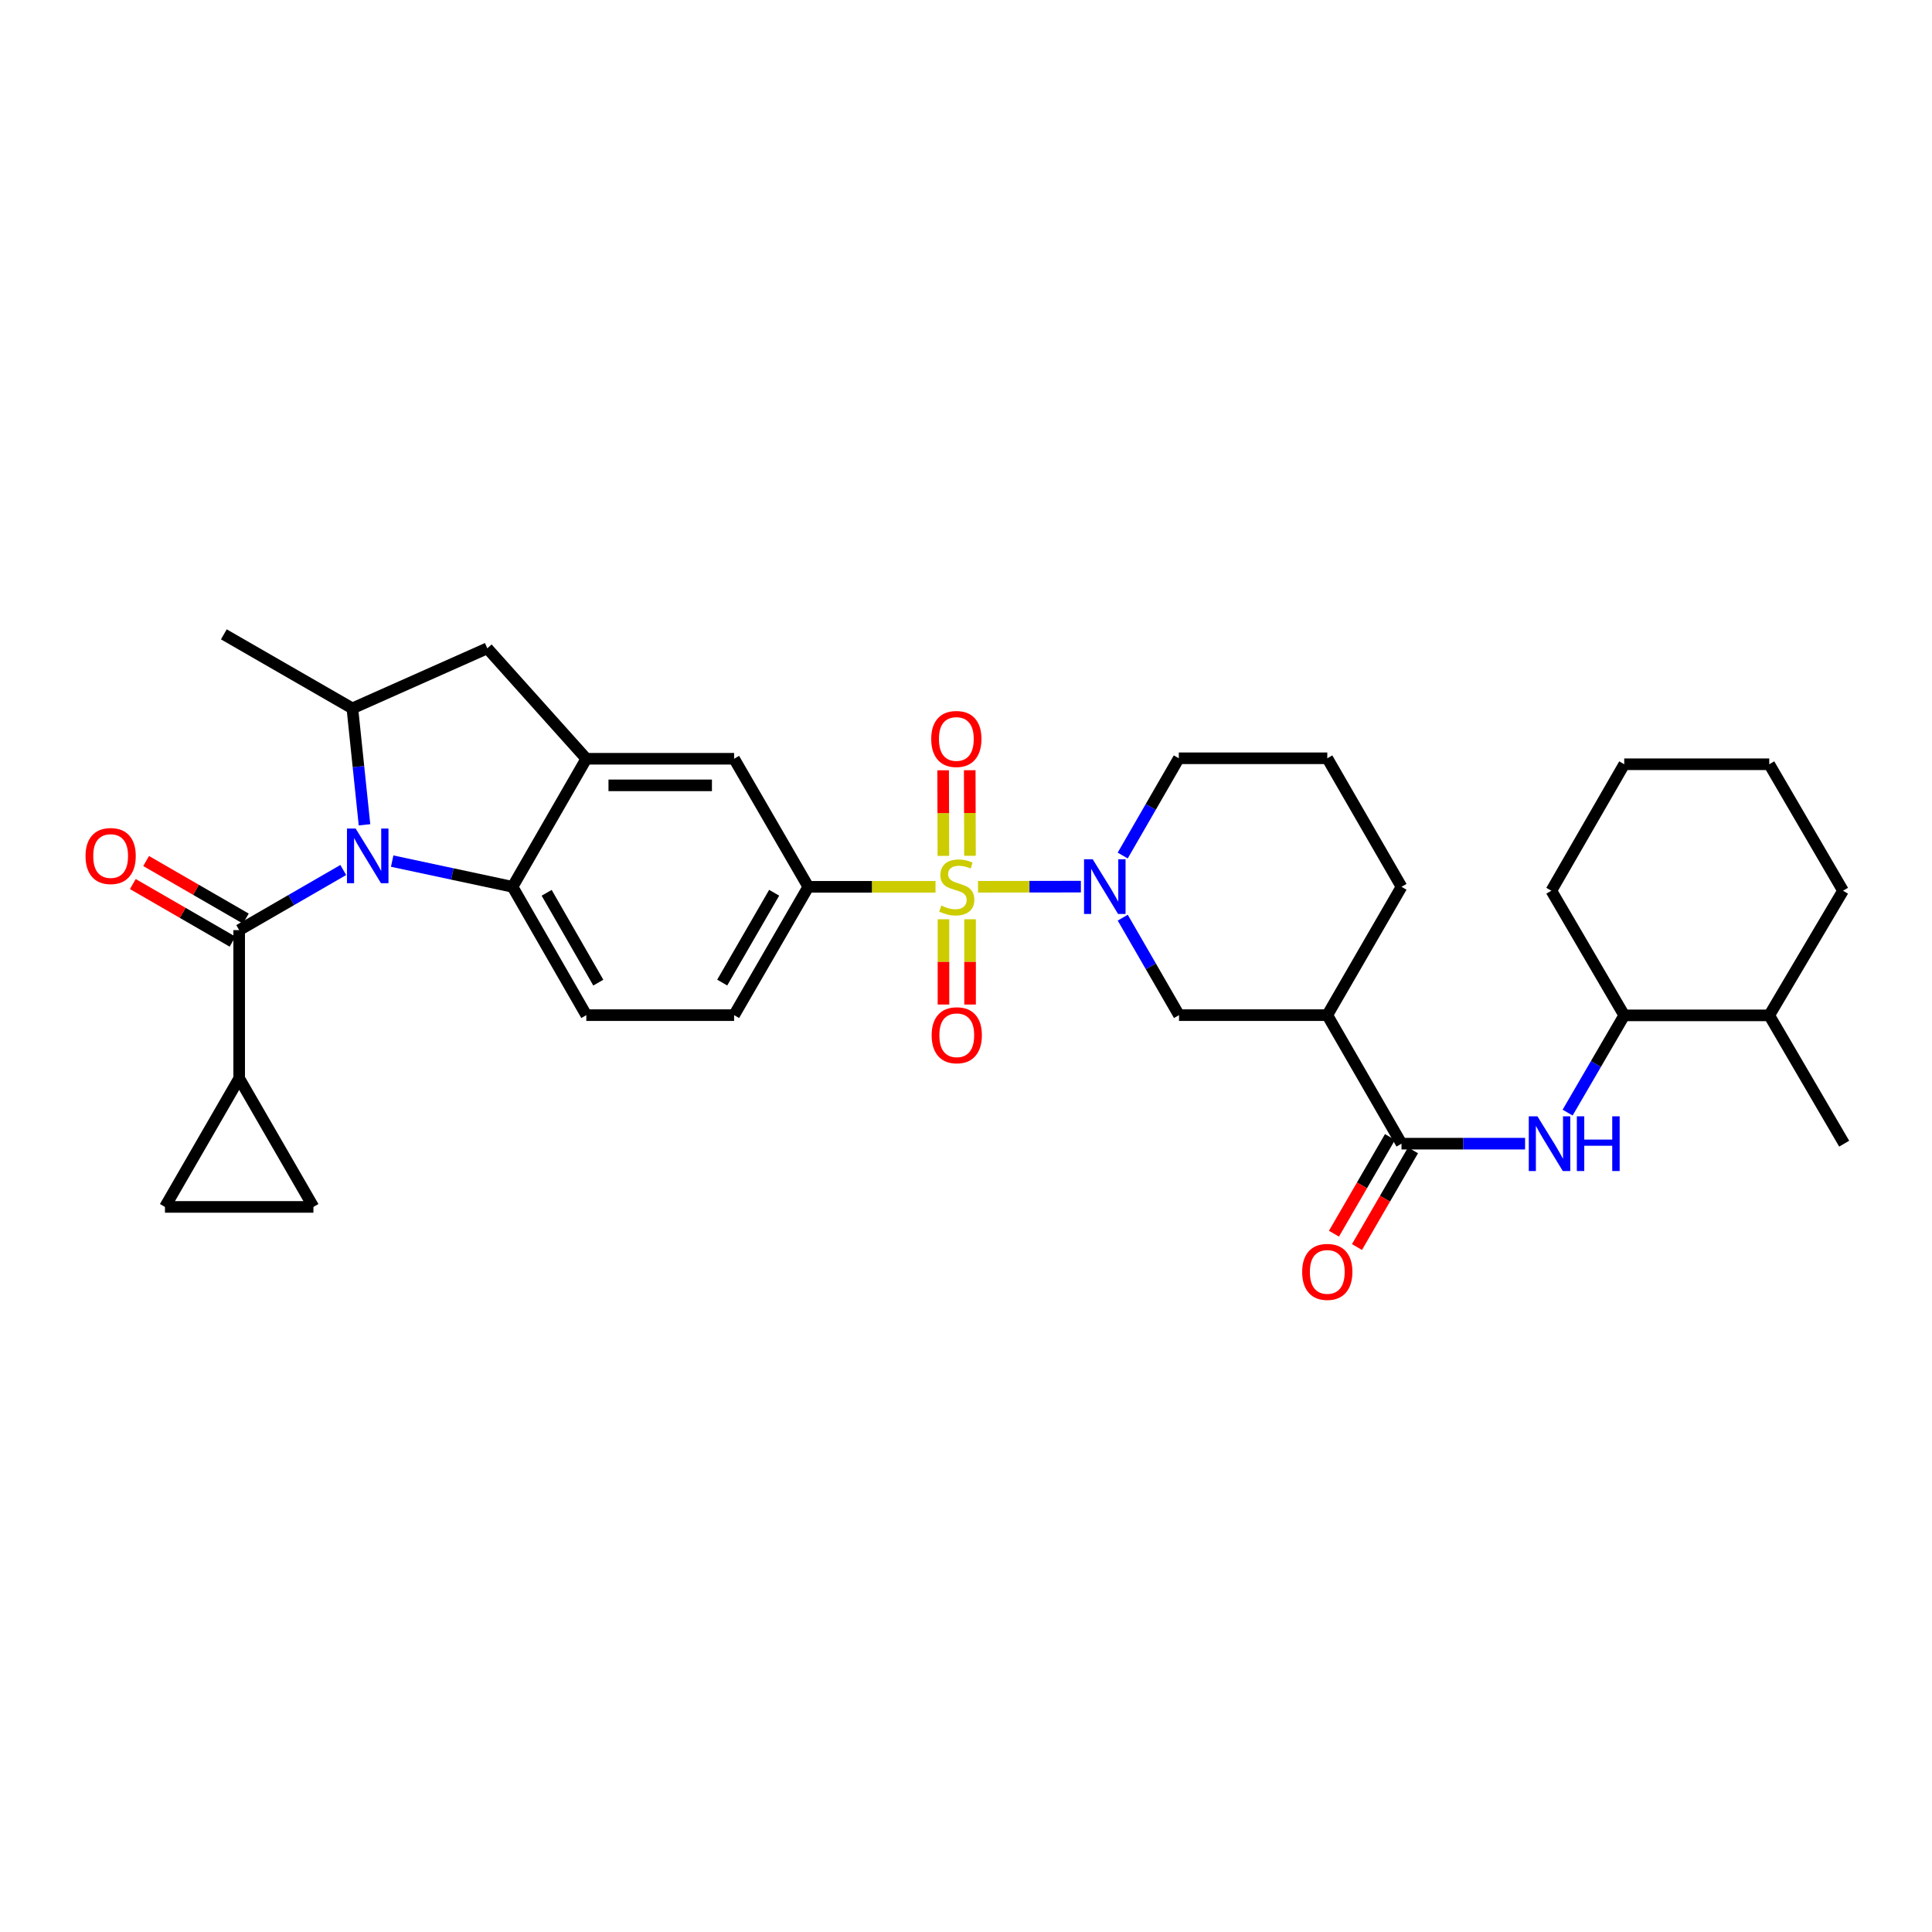 <?xml version='1.0' encoding='iso-8859-1'?>
<svg version='1.1' baseProfile='full'
              xmlns='http://www.w3.org/2000/svg'
                      xmlns:rdkit='http://www.rdkit.org/xml'
                      xmlns:xlink='http://www.w3.org/1999/xlink'
                  xml:space='preserve'
width='1000px' height='1000px' viewBox='0 0 1000 1000'>
<!-- END OF HEADER -->
<rect style='opacity:1.0;fill:#FFFFFF;stroke:none' width='1000' height='1000' x='0' y='0'> </rect>
<path class='bond-1' d='M 506.219,458.998 L 532.84,458.958' style='fill:none;fill-rule:evenodd;stroke:#CCCC00;stroke-width:6px;stroke-linecap:butt;stroke-linejoin:miter;stroke-opacity:1' />
<path class='bond-1' d='M 532.84,458.958 L 559.46,458.918' style='fill:none;fill-rule:evenodd;stroke:#0000FF;stroke-width:6px;stroke-linecap:butt;stroke-linejoin:miter;stroke-opacity:1' />
<path class='bond-5' d='M 484.223,459.014 L 451.301,459.014' style='fill:none;fill-rule:evenodd;stroke:#CCCC00;stroke-width:6px;stroke-linecap:butt;stroke-linejoin:miter;stroke-opacity:1' />
<path class='bond-5' d='M 451.301,459.014 L 418.379,459.014' style='fill:none;fill-rule:evenodd;stroke:#000000;stroke-width:6px;stroke-linecap:butt;stroke-linejoin:miter;stroke-opacity:1' />
<path class='bond-16' d='M 488.341,475.813 L 488.341,497.877' style='fill:none;fill-rule:evenodd;stroke:#CCCC00;stroke-width:6px;stroke-linecap:butt;stroke-linejoin:miter;stroke-opacity:1' />
<path class='bond-16' d='M 488.341,497.877 L 488.341,519.942' style='fill:none;fill-rule:evenodd;stroke:#FF0000;stroke-width:6px;stroke-linecap:butt;stroke-linejoin:miter;stroke-opacity:1' />
<path class='bond-16' d='M 502.107,475.813 L 502.107,497.877' style='fill:none;fill-rule:evenodd;stroke:#CCCC00;stroke-width:6px;stroke-linecap:butt;stroke-linejoin:miter;stroke-opacity:1' />
<path class='bond-16' d='M 502.107,497.877 L 502.107,519.942' style='fill:none;fill-rule:evenodd;stroke:#FF0000;stroke-width:6px;stroke-linecap:butt;stroke-linejoin:miter;stroke-opacity:1' />
<path class='bond-17' d='M 502.061,442.959 L 501.997,420.81' style='fill:none;fill-rule:evenodd;stroke:#CCCC00;stroke-width:6px;stroke-linecap:butt;stroke-linejoin:miter;stroke-opacity:1' />
<path class='bond-17' d='M 501.997,420.81 L 501.932,398.66' style='fill:none;fill-rule:evenodd;stroke:#FF0000;stroke-width:6px;stroke-linecap:butt;stroke-linejoin:miter;stroke-opacity:1' />
<path class='bond-17' d='M 488.295,442.999 L 488.231,420.85' style='fill:none;fill-rule:evenodd;stroke:#CCCC00;stroke-width:6px;stroke-linecap:butt;stroke-linejoin:miter;stroke-opacity:1' />
<path class='bond-17' d='M 488.231,420.85 L 488.166,398.7' style='fill:none;fill-rule:evenodd;stroke:#FF0000;stroke-width:6px;stroke-linecap:butt;stroke-linejoin:miter;stroke-opacity:1' />
<path class='bond-0' d='M 202.991,445.704 L 234.138,452.359' style='fill:none;fill-rule:evenodd;stroke:#0000FF;stroke-width:6px;stroke-linecap:butt;stroke-linejoin:miter;stroke-opacity:1' />
<path class='bond-0' d='M 234.138,452.359 L 265.284,459.014' style='fill:none;fill-rule:evenodd;stroke:#000000;stroke-width:6px;stroke-linecap:butt;stroke-linejoin:miter;stroke-opacity:1' />
<path class='bond-2' d='M 177.675,450.313 L 150.737,465.871' style='fill:none;fill-rule:evenodd;stroke:#0000FF;stroke-width:6px;stroke-linecap:butt;stroke-linejoin:miter;stroke-opacity:1' />
<path class='bond-2' d='M 150.737,465.871 L 123.799,481.43' style='fill:none;fill-rule:evenodd;stroke:#000000;stroke-width:6px;stroke-linecap:butt;stroke-linejoin:miter;stroke-opacity:1' />
<path class='bond-35' d='M 188.662,426.921 L 185.526,396.786' style='fill:none;fill-rule:evenodd;stroke:#0000FF;stroke-width:6px;stroke-linecap:butt;stroke-linejoin:miter;stroke-opacity:1' />
<path class='bond-35' d='M 185.526,396.786 L 182.389,366.652' style='fill:none;fill-rule:evenodd;stroke:#000000;stroke-width:6px;stroke-linecap:butt;stroke-linejoin:miter;stroke-opacity:1' />
<path class='bond-11' d='M 581.124,474.98 L 595.69,500.208' style='fill:none;fill-rule:evenodd;stroke:#0000FF;stroke-width:6px;stroke-linecap:butt;stroke-linejoin:miter;stroke-opacity:1' />
<path class='bond-11' d='M 595.69,500.208 L 610.255,525.436' style='fill:none;fill-rule:evenodd;stroke:#000000;stroke-width:6px;stroke-linecap:butt;stroke-linejoin:miter;stroke-opacity:1' />
<path class='bond-24' d='M 581.113,442.823 L 595.631,417.654' style='fill:none;fill-rule:evenodd;stroke:#0000FF;stroke-width:6px;stroke-linecap:butt;stroke-linejoin:miter;stroke-opacity:1' />
<path class='bond-24' d='M 595.631,417.654 L 610.148,392.486' style='fill:none;fill-rule:evenodd;stroke:#000000;stroke-width:6px;stroke-linecap:butt;stroke-linejoin:miter;stroke-opacity:1' />
<path class='bond-9' d='M 123.799,481.43 L 123.799,558.161' style='fill:none;fill-rule:evenodd;stroke:#000000;stroke-width:6px;stroke-linecap:butt;stroke-linejoin:miter;stroke-opacity:1' />
<path class='bond-20' d='M 127.242,475.47 L 101.438,460.564' style='fill:none;fill-rule:evenodd;stroke:#000000;stroke-width:6px;stroke-linecap:butt;stroke-linejoin:miter;stroke-opacity:1' />
<path class='bond-20' d='M 101.438,460.564 L 75.634,445.659' style='fill:none;fill-rule:evenodd;stroke:#FF0000;stroke-width:6px;stroke-linecap:butt;stroke-linejoin:miter;stroke-opacity:1' />
<path class='bond-20' d='M 120.356,487.39 L 94.552,472.485' style='fill:none;fill-rule:evenodd;stroke:#000000;stroke-width:6px;stroke-linecap:butt;stroke-linejoin:miter;stroke-opacity:1' />
<path class='bond-20' d='M 94.552,472.485 L 68.749,457.579' style='fill:none;fill-rule:evenodd;stroke:#FF0000;stroke-width:6px;stroke-linecap:butt;stroke-linejoin:miter;stroke-opacity:1' />
<path class='bond-3' d='M 265.284,459.014 L 303.478,525.436' style='fill:none;fill-rule:evenodd;stroke:#000000;stroke-width:6px;stroke-linecap:butt;stroke-linejoin:miter;stroke-opacity:1' />
<path class='bond-3' d='M 282.947,462.116 L 309.682,508.611' style='fill:none;fill-rule:evenodd;stroke:#000000;stroke-width:6px;stroke-linecap:butt;stroke-linejoin:miter;stroke-opacity:1' />
<path class='bond-33' d='M 265.284,459.014 L 303.478,392.731' style='fill:none;fill-rule:evenodd;stroke:#000000;stroke-width:6px;stroke-linecap:butt;stroke-linejoin:miter;stroke-opacity:1' />
<path class='bond-4' d='M 303.478,392.731 L 379.971,392.731' style='fill:none;fill-rule:evenodd;stroke:#000000;stroke-width:6px;stroke-linecap:butt;stroke-linejoin:miter;stroke-opacity:1' />
<path class='bond-4' d='M 314.952,406.497 L 368.497,406.497' style='fill:none;fill-rule:evenodd;stroke:#000000;stroke-width:6px;stroke-linecap:butt;stroke-linejoin:miter;stroke-opacity:1' />
<path class='bond-12' d='M 303.478,392.731 L 252.229,335.571' style='fill:none;fill-rule:evenodd;stroke:#000000;stroke-width:6px;stroke-linecap:butt;stroke-linejoin:miter;stroke-opacity:1' />
<path class='bond-13' d='M 418.379,459.014 L 379.971,392.731' style='fill:none;fill-rule:evenodd;stroke:#000000;stroke-width:6px;stroke-linecap:butt;stroke-linejoin:miter;stroke-opacity:1' />
<path class='bond-21' d='M 418.379,459.014 L 379.971,525.436' style='fill:none;fill-rule:evenodd;stroke:#000000;stroke-width:6px;stroke-linecap:butt;stroke-linejoin:miter;stroke-opacity:1' />
<path class='bond-21' d='M 400.7,462.087 L 373.815,508.582' style='fill:none;fill-rule:evenodd;stroke:#000000;stroke-width:6px;stroke-linecap:butt;stroke-linejoin:miter;stroke-opacity:1' />
<path class='bond-6' d='M 725.416,591.964 L 687.001,525.436' style='fill:none;fill-rule:evenodd;stroke:#000000;stroke-width:6px;stroke-linecap:butt;stroke-linejoin:miter;stroke-opacity:1' />
<path class='bond-10' d='M 725.416,591.964 L 757.397,591.964' style='fill:none;fill-rule:evenodd;stroke:#000000;stroke-width:6px;stroke-linecap:butt;stroke-linejoin:miter;stroke-opacity:1' />
<path class='bond-10' d='M 757.397,591.964 L 789.377,591.964' style='fill:none;fill-rule:evenodd;stroke:#0000FF;stroke-width:6px;stroke-linecap:butt;stroke-linejoin:miter;stroke-opacity:1' />
<path class='bond-22' d='M 719.461,588.513 L 704.958,613.537' style='fill:none;fill-rule:evenodd;stroke:#000000;stroke-width:6px;stroke-linecap:butt;stroke-linejoin:miter;stroke-opacity:1' />
<path class='bond-22' d='M 704.958,613.537 L 690.455,638.562' style='fill:none;fill-rule:evenodd;stroke:#FF0000;stroke-width:6px;stroke-linecap:butt;stroke-linejoin:miter;stroke-opacity:1' />
<path class='bond-22' d='M 731.371,595.416 L 716.869,620.44' style='fill:none;fill-rule:evenodd;stroke:#000000;stroke-width:6px;stroke-linecap:butt;stroke-linejoin:miter;stroke-opacity:1' />
<path class='bond-22' d='M 716.869,620.44 L 702.366,645.464' style='fill:none;fill-rule:evenodd;stroke:#FF0000;stroke-width:6px;stroke-linecap:butt;stroke-linejoin:miter;stroke-opacity:1' />
<path class='bond-7' d='M 182.389,366.652 L 252.229,335.571' style='fill:none;fill-rule:evenodd;stroke:#000000;stroke-width:6px;stroke-linecap:butt;stroke-linejoin:miter;stroke-opacity:1' />
<path class='bond-26' d='M 182.389,366.652 L 115.861,328.336' style='fill:none;fill-rule:evenodd;stroke:#000000;stroke-width:6px;stroke-linecap:butt;stroke-linejoin:miter;stroke-opacity:1' />
<path class='bond-8' d='M 687.001,525.436 L 610.255,525.436' style='fill:none;fill-rule:evenodd;stroke:#000000;stroke-width:6px;stroke-linecap:butt;stroke-linejoin:miter;stroke-opacity:1' />
<path class='bond-34' d='M 687.001,525.436 L 725.416,459.014' style='fill:none;fill-rule:evenodd;stroke:#000000;stroke-width:6px;stroke-linecap:butt;stroke-linejoin:miter;stroke-opacity:1' />
<path class='bond-14' d='M 123.799,558.161 L 85.384,624.697' style='fill:none;fill-rule:evenodd;stroke:#000000;stroke-width:6px;stroke-linecap:butt;stroke-linejoin:miter;stroke-opacity:1' />
<path class='bond-15' d='M 123.799,558.161 L 162.222,624.697' style='fill:none;fill-rule:evenodd;stroke:#000000;stroke-width:6px;stroke-linecap:butt;stroke-linejoin:miter;stroke-opacity:1' />
<path class='bond-19' d='M 811.395,575.883 L 826.047,550.717' style='fill:none;fill-rule:evenodd;stroke:#0000FF;stroke-width:6px;stroke-linecap:butt;stroke-linejoin:miter;stroke-opacity:1' />
<path class='bond-19' d='M 826.047,550.717 L 840.7,525.551' style='fill:none;fill-rule:evenodd;stroke:#000000;stroke-width:6px;stroke-linecap:butt;stroke-linejoin:miter;stroke-opacity:1' />
<path class='bond-36' d='M 85.384,624.697 L 162.222,624.697' style='fill:none;fill-rule:evenodd;stroke:#000000;stroke-width:6px;stroke-linecap:butt;stroke-linejoin:miter;stroke-opacity:1' />
<path class='bond-18' d='M 303.478,525.436 L 379.971,525.436' style='fill:none;fill-rule:evenodd;stroke:#000000;stroke-width:6px;stroke-linecap:butt;stroke-linejoin:miter;stroke-opacity:1' />
<path class='bond-23' d='M 840.7,525.551 L 915.763,525.551' style='fill:none;fill-rule:evenodd;stroke:#000000;stroke-width:6px;stroke-linecap:butt;stroke-linejoin:miter;stroke-opacity:1' />
<path class='bond-28' d='M 840.7,525.551 L 802.973,461.033' style='fill:none;fill-rule:evenodd;stroke:#000000;stroke-width:6px;stroke-linecap:butt;stroke-linejoin:miter;stroke-opacity:1' />
<path class='bond-29' d='M 915.763,525.551 L 954.545,591.964' style='fill:none;fill-rule:evenodd;stroke:#000000;stroke-width:6px;stroke-linecap:butt;stroke-linejoin:miter;stroke-opacity:1' />
<path class='bond-30' d='M 915.763,525.551 L 953.941,461.033' style='fill:none;fill-rule:evenodd;stroke:#000000;stroke-width:6px;stroke-linecap:butt;stroke-linejoin:miter;stroke-opacity:1' />
<path class='bond-27' d='M 610.148,392.486 L 687.001,392.486' style='fill:none;fill-rule:evenodd;stroke:#000000;stroke-width:6px;stroke-linecap:butt;stroke-linejoin:miter;stroke-opacity:1' />
<path class='bond-25' d='M 725.416,459.014 L 687.001,392.486' style='fill:none;fill-rule:evenodd;stroke:#000000;stroke-width:6px;stroke-linecap:butt;stroke-linejoin:miter;stroke-opacity:1' />
<path class='bond-31' d='M 802.973,461.033 L 840.7,395.576' style='fill:none;fill-rule:evenodd;stroke:#000000;stroke-width:6px;stroke-linecap:butt;stroke-linejoin:miter;stroke-opacity:1' />
<path class='bond-37' d='M 953.941,461.033 L 915.763,395.576' style='fill:none;fill-rule:evenodd;stroke:#000000;stroke-width:6px;stroke-linecap:butt;stroke-linejoin:miter;stroke-opacity:1' />
<path class='bond-32' d='M 840.7,395.576 L 915.763,395.576' style='fill:none;fill-rule:evenodd;stroke:#000000;stroke-width:6px;stroke-linecap:butt;stroke-linejoin:miter;stroke-opacity:1' />
<path  class='atom-0' d='M 487.224 468.734
Q 487.544 468.854, 488.864 469.414
Q 490.184 469.974, 491.624 470.334
Q 493.104 470.654, 494.544 470.654
Q 497.224 470.654, 498.784 469.374
Q 500.344 468.054, 500.344 465.774
Q 500.344 464.214, 499.544 463.254
Q 498.784 462.294, 497.584 461.774
Q 496.384 461.254, 494.384 460.654
Q 491.864 459.894, 490.344 459.174
Q 488.864 458.454, 487.784 456.934
Q 486.744 455.414, 486.744 452.854
Q 486.744 449.294, 489.144 447.094
Q 491.584 444.894, 496.384 444.894
Q 499.664 444.894, 503.384 446.454
L 502.464 449.534
Q 499.064 448.134, 496.504 448.134
Q 493.744 448.134, 492.224 449.294
Q 490.704 450.414, 490.744 452.374
Q 490.744 453.894, 491.504 454.814
Q 492.304 455.734, 493.424 456.254
Q 494.584 456.774, 496.504 457.374
Q 499.064 458.174, 500.584 458.974
Q 502.104 459.774, 503.184 461.414
Q 504.304 463.014, 504.304 465.774
Q 504.304 469.694, 501.664 471.814
Q 499.064 473.894, 494.704 473.894
Q 492.184 473.894, 490.264 473.334
Q 488.384 472.814, 486.144 471.894
L 487.224 468.734
' fill='#CCCC00'/>
<path  class='atom-1' d='M 184.075 428.84
L 193.355 443.84
Q 194.275 445.32, 195.755 448
Q 197.235 450.68, 197.315 450.84
L 197.315 428.84
L 201.075 428.84
L 201.075 457.16
L 197.195 457.16
L 187.235 440.76
Q 186.075 438.84, 184.835 436.64
Q 183.635 434.44, 183.275 433.76
L 183.275 457.16
L 179.595 457.16
L 179.595 428.84
L 184.075 428.84
' fill='#0000FF'/>
<path  class='atom-2' d='M 565.58 444.74
L 574.86 459.74
Q 575.78 461.22, 577.26 463.9
Q 578.74 466.58, 578.82 466.74
L 578.82 444.74
L 582.58 444.74
L 582.58 473.06
L 578.7 473.06
L 568.74 456.66
Q 567.58 454.74, 566.34 452.54
Q 565.14 450.34, 564.78 449.66
L 564.78 473.06
L 561.1 473.06
L 561.1 444.74
L 565.58 444.74
' fill='#0000FF'/>
<path  class='atom-11' d='M 795.772 577.804
L 805.052 592.804
Q 805.972 594.284, 807.452 596.964
Q 808.932 599.644, 809.012 599.804
L 809.012 577.804
L 812.772 577.804
L 812.772 606.124
L 808.892 606.124
L 798.932 589.724
Q 797.772 587.804, 796.532 585.604
Q 795.332 583.404, 794.972 582.724
L 794.972 606.124
L 791.292 606.124
L 791.292 577.804
L 795.772 577.804
' fill='#0000FF'/>
<path  class='atom-11' d='M 816.172 577.804
L 820.012 577.804
L 820.012 589.844
L 834.492 589.844
L 834.492 577.804
L 838.332 577.804
L 838.332 606.124
L 834.492 606.124
L 834.492 593.044
L 820.012 593.044
L 820.012 606.124
L 816.172 606.124
L 816.172 577.804
' fill='#0000FF'/>
<path  class='atom-17' d='M 482.224 535.84
Q 482.224 529.04, 485.584 525.24
Q 488.944 521.44, 495.224 521.44
Q 501.504 521.44, 504.864 525.24
Q 508.224 529.04, 508.224 535.84
Q 508.224 542.72, 504.824 546.64
Q 501.424 550.52, 495.224 550.52
Q 488.984 550.52, 485.584 546.64
Q 482.224 542.76, 482.224 535.84
M 495.224 547.32
Q 499.544 547.32, 501.864 544.44
Q 504.224 541.52, 504.224 535.84
Q 504.224 530.28, 501.864 527.48
Q 499.544 524.64, 495.224 524.64
Q 490.904 524.64, 488.544 527.44
Q 486.224 530.24, 486.224 535.84
Q 486.224 541.56, 488.544 544.44
Q 490.904 547.32, 495.224 547.32
' fill='#FF0000'/>
<path  class='atom-18' d='M 482.002 382.486
Q 482.002 375.686, 485.362 371.886
Q 488.722 368.086, 495.002 368.086
Q 501.282 368.086, 504.642 371.886
Q 508.002 375.686, 508.002 382.486
Q 508.002 389.366, 504.602 393.286
Q 501.202 397.166, 495.002 397.166
Q 488.762 397.166, 485.362 393.286
Q 482.002 389.406, 482.002 382.486
M 495.002 393.966
Q 499.322 393.966, 501.642 391.086
Q 504.002 388.166, 504.002 382.486
Q 504.002 376.926, 501.642 374.126
Q 499.322 371.286, 495.002 371.286
Q 490.682 371.286, 488.322 374.086
Q 486.002 376.886, 486.002 382.486
Q 486.002 388.206, 488.322 391.086
Q 490.682 393.966, 495.002 393.966
' fill='#FF0000'/>
<path  class='atom-21' d='M 44.271 443.08
Q 44.271 436.28, 47.631 432.48
Q 50.991 428.68, 57.271 428.68
Q 63.551 428.68, 66.911 432.48
Q 70.271 436.28, 70.271 443.08
Q 70.271 449.96, 66.871 453.88
Q 63.471 457.76, 57.271 457.76
Q 51.031 457.76, 47.631 453.88
Q 44.271 450, 44.271 443.08
M 57.271 454.56
Q 61.591 454.56, 63.911 451.68
Q 66.271 448.76, 66.271 443.08
Q 66.271 437.52, 63.911 434.72
Q 61.591 431.88, 57.271 431.88
Q 52.951 431.88, 50.591 434.68
Q 48.271 437.48, 48.271 443.08
Q 48.271 448.8, 50.591 451.68
Q 52.951 454.56, 57.271 454.56
' fill='#FF0000'/>
<path  class='atom-23' d='M 674.001 658.328
Q 674.001 651.528, 677.361 647.728
Q 680.721 643.928, 687.001 643.928
Q 693.281 643.928, 696.641 647.728
Q 700.001 651.528, 700.001 658.328
Q 700.001 665.208, 696.601 669.128
Q 693.201 673.008, 687.001 673.008
Q 680.761 673.008, 677.361 669.128
Q 674.001 665.248, 674.001 658.328
M 687.001 669.808
Q 691.321 669.808, 693.641 666.928
Q 696.001 664.008, 696.001 658.328
Q 696.001 652.768, 693.641 649.968
Q 691.321 647.128, 687.001 647.128
Q 682.681 647.128, 680.321 649.928
Q 678.001 652.728, 678.001 658.328
Q 678.001 664.048, 680.321 666.928
Q 682.681 669.808, 687.001 669.808
' fill='#FF0000'/>
</svg>
